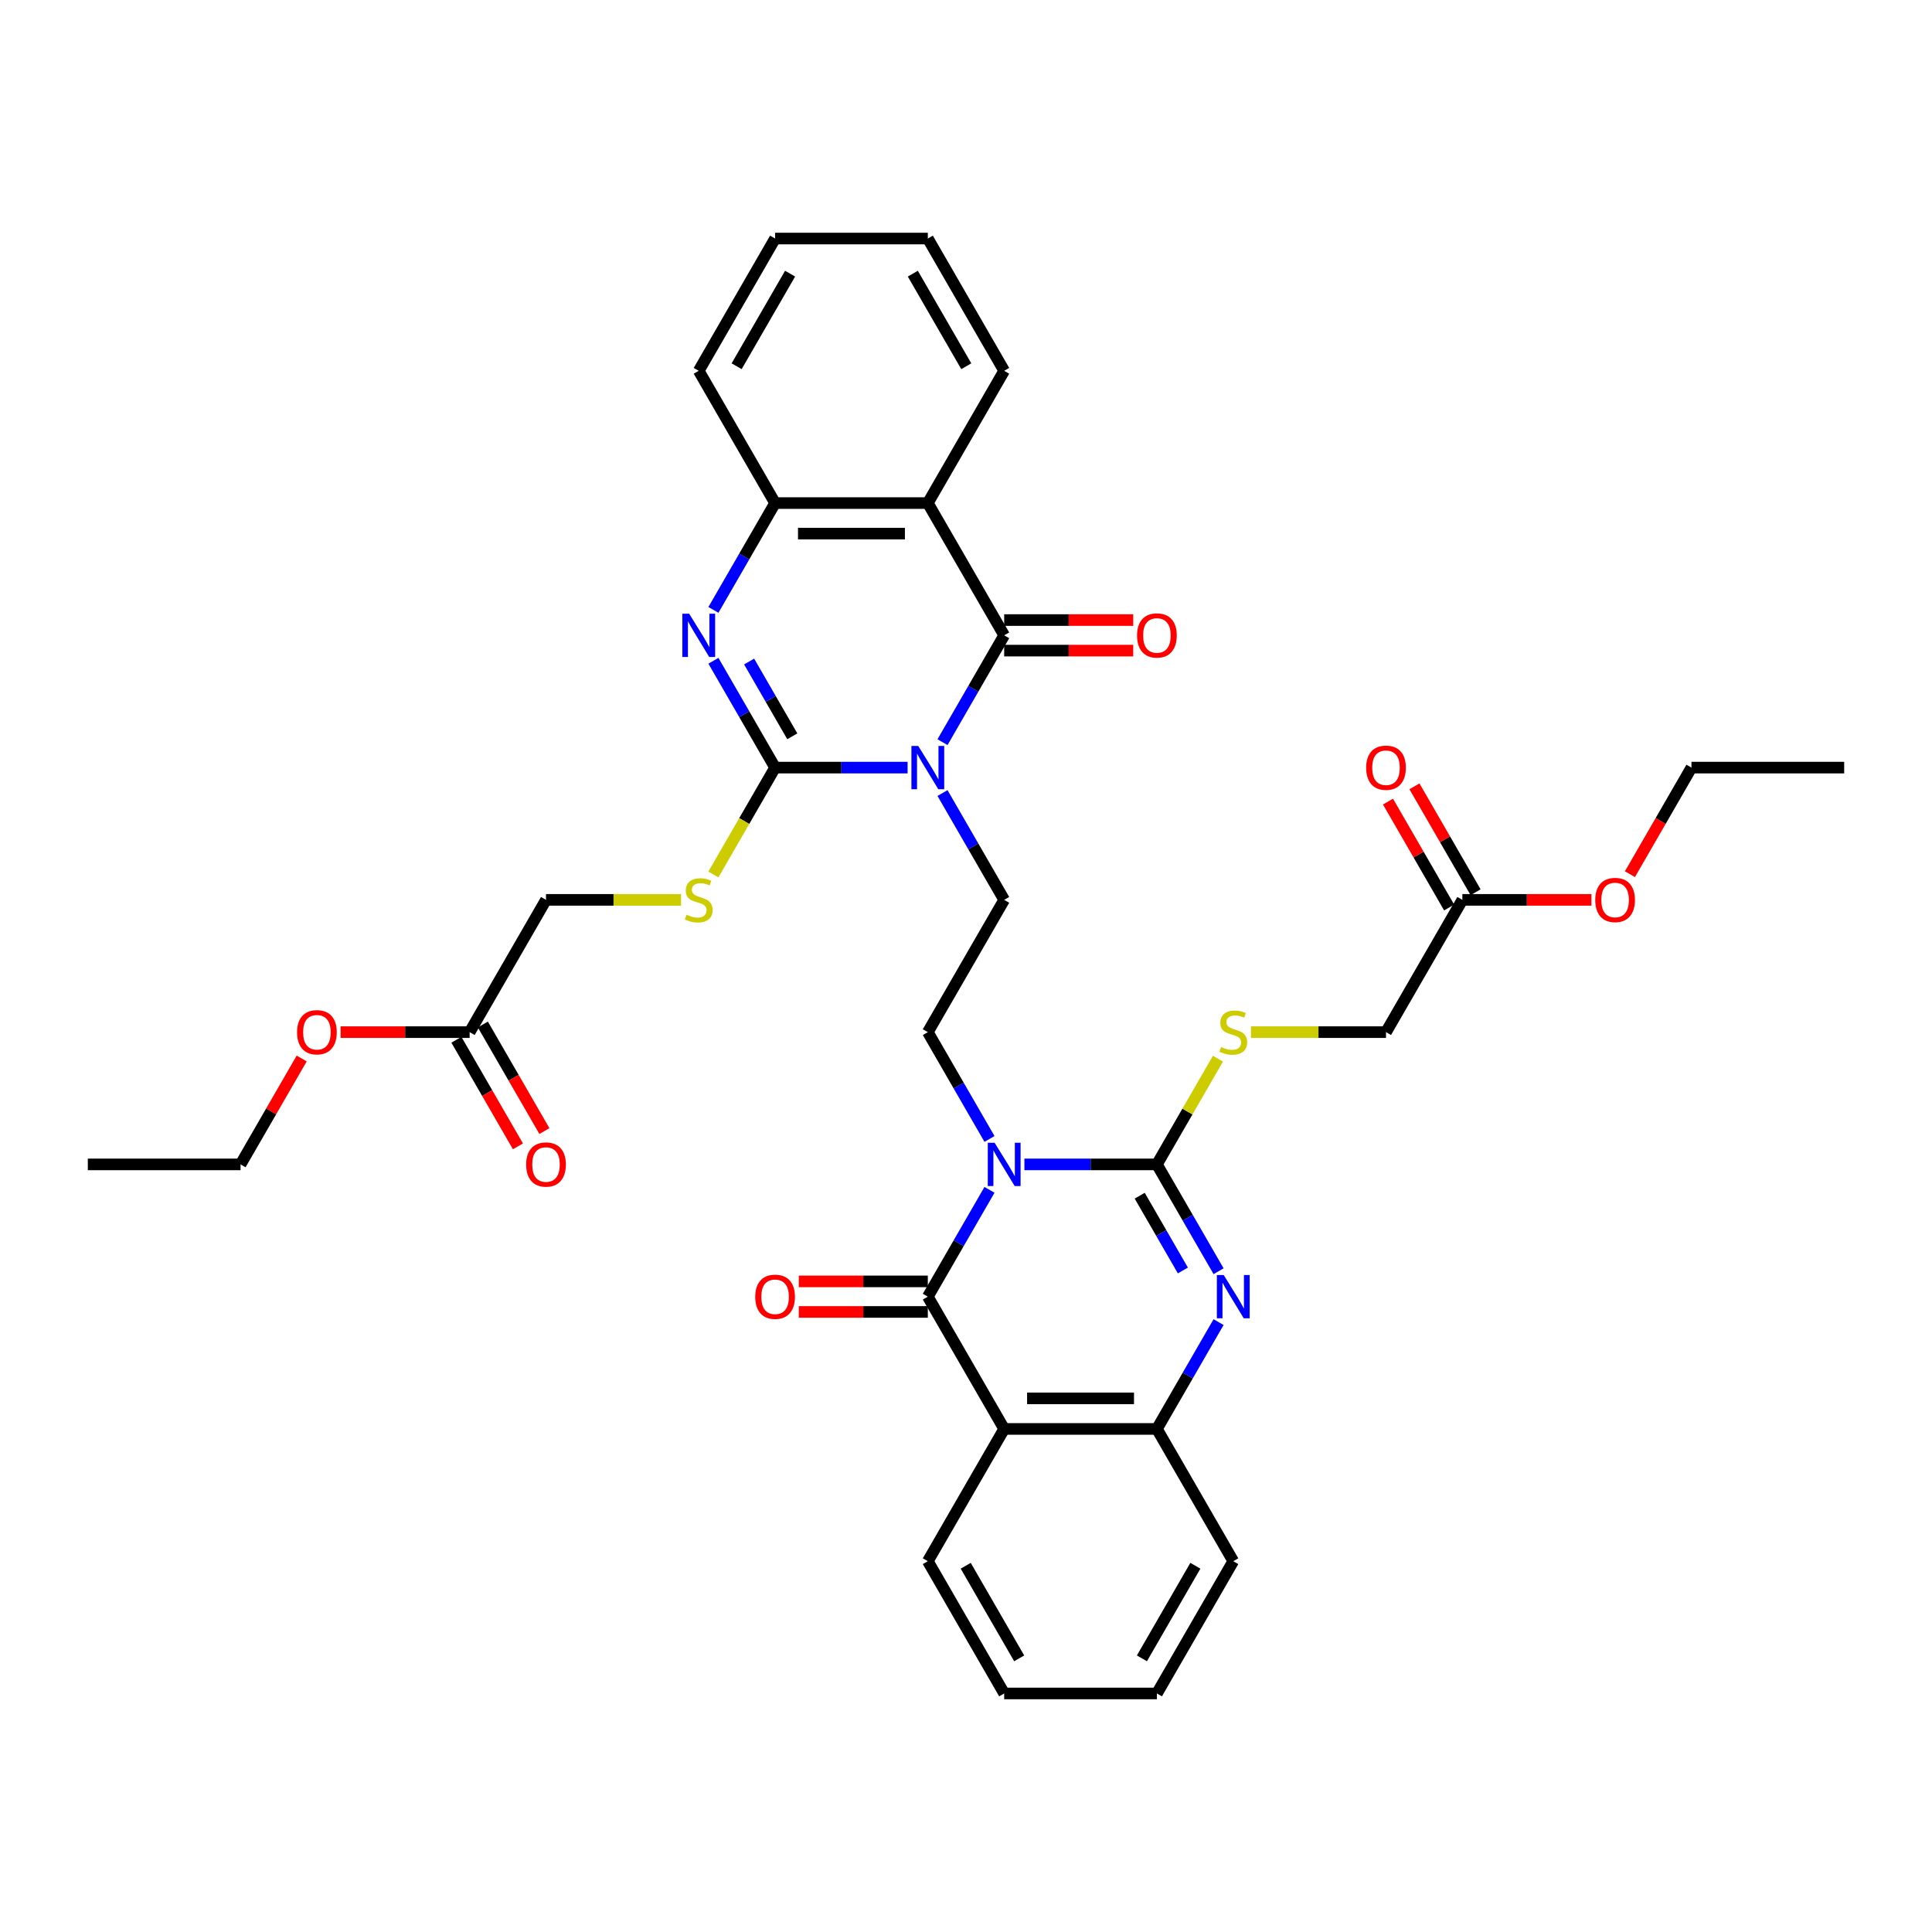<?xml version='1.0' encoding='iso-8859-1'?>
<svg version='1.1' baseProfile='full'
              xmlns='http://www.w3.org/2000/svg'
                      xmlns:rdkit='http://www.rdkit.org/xml'
                      xmlns:xlink='http://www.w3.org/1999/xlink'
                  xml:space='preserve'
width='1000px' height='1000px' viewBox='0 0 1000 1000'>
<!-- END OF HEADER -->
<rect style='opacity:1.0;fill:#FFFFFF;stroke:none' width='1000' height='1000' x='0' y='0'> </rect>
<path class='bond-1' d='M 469.771,397.309 L 435.478,397.309' style='fill:none;fill-rule:evenodd;stroke:#0000FF;stroke-width:6px;stroke-linecap:butt;stroke-linejoin:miter;stroke-opacity:1' />
<path class='bond-1' d='M 435.478,397.309 L 401.186,397.309' style='fill:none;fill-rule:evenodd;stroke:#000000;stroke-width:6px;stroke-linecap:butt;stroke-linejoin:miter;stroke-opacity:1' />
<path class='bond-3' d='M 487.841,384.139 L 503.802,356.494' style='fill:none;fill-rule:evenodd;stroke:#0000FF;stroke-width:6px;stroke-linecap:butt;stroke-linejoin:miter;stroke-opacity:1' />
<path class='bond-3' d='M 503.802,356.494 L 519.763,328.849' style='fill:none;fill-rule:evenodd;stroke:#000000;stroke-width:6px;stroke-linecap:butt;stroke-linejoin:miter;stroke-opacity:1' />
<path class='bond-11' d='M 487.841,410.479 L 503.802,438.124' style='fill:none;fill-rule:evenodd;stroke:#0000FF;stroke-width:6px;stroke-linecap:butt;stroke-linejoin:miter;stroke-opacity:1' />
<path class='bond-11' d='M 503.802,438.124 L 519.763,465.77' style='fill:none;fill-rule:evenodd;stroke:#000000;stroke-width:6px;stroke-linecap:butt;stroke-linejoin:miter;stroke-opacity:1' />
<path class='bond-0' d='M 512.159,589.521 L 496.198,561.876' style='fill:none;fill-rule:evenodd;stroke:#0000FF;stroke-width:6px;stroke-linecap:butt;stroke-linejoin:miter;stroke-opacity:1' />
<path class='bond-0' d='M 496.198,561.876 L 480.237,534.23' style='fill:none;fill-rule:evenodd;stroke:#000000;stroke-width:6px;stroke-linecap:butt;stroke-linejoin:miter;stroke-opacity:1' />
<path class='bond-2' d='M 530.229,602.691 L 564.522,602.691' style='fill:none;fill-rule:evenodd;stroke:#0000FF;stroke-width:6px;stroke-linecap:butt;stroke-linejoin:miter;stroke-opacity:1' />
<path class='bond-2' d='M 564.522,602.691 L 598.814,602.691' style='fill:none;fill-rule:evenodd;stroke:#000000;stroke-width:6px;stroke-linecap:butt;stroke-linejoin:miter;stroke-opacity:1' />
<path class='bond-4' d='M 512.159,615.861 L 496.198,643.506' style='fill:none;fill-rule:evenodd;stroke:#0000FF;stroke-width:6px;stroke-linecap:butt;stroke-linejoin:miter;stroke-opacity:1' />
<path class='bond-4' d='M 496.198,643.506 L 480.237,671.151' style='fill:none;fill-rule:evenodd;stroke:#000000;stroke-width:6px;stroke-linecap:butt;stroke-linejoin:miter;stroke-opacity:1' />
<path class='bond-5' d='M 401.186,397.309 L 385.225,369.664' style='fill:none;fill-rule:evenodd;stroke:#000000;stroke-width:6px;stroke-linecap:butt;stroke-linejoin:miter;stroke-opacity:1' />
<path class='bond-5' d='M 385.225,369.664 L 369.264,342.019' style='fill:none;fill-rule:evenodd;stroke:#0000FF;stroke-width:6px;stroke-linecap:butt;stroke-linejoin:miter;stroke-opacity:1' />
<path class='bond-5' d='M 410.09,381.111 L 398.917,361.759' style='fill:none;fill-rule:evenodd;stroke:#000000;stroke-width:6px;stroke-linecap:butt;stroke-linejoin:miter;stroke-opacity:1' />
<path class='bond-5' d='M 398.917,361.759 L 387.744,342.407' style='fill:none;fill-rule:evenodd;stroke:#0000FF;stroke-width:6px;stroke-linecap:butt;stroke-linejoin:miter;stroke-opacity:1' />
<path class='bond-14' d='M 401.186,397.309 L 385.216,424.97' style='fill:none;fill-rule:evenodd;stroke:#000000;stroke-width:6px;stroke-linecap:butt;stroke-linejoin:miter;stroke-opacity:1' />
<path class='bond-14' d='M 385.216,424.97 L 369.246,452.631' style='fill:none;fill-rule:evenodd;stroke:#CCCC00;stroke-width:6px;stroke-linecap:butt;stroke-linejoin:miter;stroke-opacity:1' />
<path class='bond-6' d='M 598.814,602.691 L 614.775,630.336' style='fill:none;fill-rule:evenodd;stroke:#000000;stroke-width:6px;stroke-linecap:butt;stroke-linejoin:miter;stroke-opacity:1' />
<path class='bond-6' d='M 614.775,630.336 L 630.736,657.981' style='fill:none;fill-rule:evenodd;stroke:#0000FF;stroke-width:6px;stroke-linecap:butt;stroke-linejoin:miter;stroke-opacity:1' />
<path class='bond-6' d='M 589.91,618.889 L 601.083,638.241' style='fill:none;fill-rule:evenodd;stroke:#000000;stroke-width:6px;stroke-linecap:butt;stroke-linejoin:miter;stroke-opacity:1' />
<path class='bond-6' d='M 601.083,638.241 L 612.256,657.593' style='fill:none;fill-rule:evenodd;stroke:#0000FF;stroke-width:6px;stroke-linecap:butt;stroke-linejoin:miter;stroke-opacity:1' />
<path class='bond-13' d='M 598.814,602.691 L 614.611,575.33' style='fill:none;fill-rule:evenodd;stroke:#000000;stroke-width:6px;stroke-linecap:butt;stroke-linejoin:miter;stroke-opacity:1' />
<path class='bond-13' d='M 614.611,575.33 L 630.408,547.969' style='fill:none;fill-rule:evenodd;stroke:#CCCC00;stroke-width:6px;stroke-linecap:butt;stroke-linejoin:miter;stroke-opacity:1' />
<path class='bond-8' d='M 519.763,328.849 L 480.237,260.388' style='fill:none;fill-rule:evenodd;stroke:#000000;stroke-width:6px;stroke-linecap:butt;stroke-linejoin:miter;stroke-opacity:1' />
<path class='bond-15' d='M 519.763,336.754 L 553.162,336.754' style='fill:none;fill-rule:evenodd;stroke:#000000;stroke-width:6px;stroke-linecap:butt;stroke-linejoin:miter;stroke-opacity:1' />
<path class='bond-15' d='M 553.162,336.754 L 586.561,336.754' style='fill:none;fill-rule:evenodd;stroke:#FF0000;stroke-width:6px;stroke-linecap:butt;stroke-linejoin:miter;stroke-opacity:1' />
<path class='bond-15' d='M 519.763,320.944 L 553.162,320.944' style='fill:none;fill-rule:evenodd;stroke:#000000;stroke-width:6px;stroke-linecap:butt;stroke-linejoin:miter;stroke-opacity:1' />
<path class='bond-15' d='M 553.162,320.944 L 586.561,320.944' style='fill:none;fill-rule:evenodd;stroke:#FF0000;stroke-width:6px;stroke-linecap:butt;stroke-linejoin:miter;stroke-opacity:1' />
<path class='bond-7' d='M 480.237,671.151 L 519.763,739.612' style='fill:none;fill-rule:evenodd;stroke:#000000;stroke-width:6px;stroke-linecap:butt;stroke-linejoin:miter;stroke-opacity:1' />
<path class='bond-16' d='M 480.237,663.246 L 446.838,663.246' style='fill:none;fill-rule:evenodd;stroke:#000000;stroke-width:6px;stroke-linecap:butt;stroke-linejoin:miter;stroke-opacity:1' />
<path class='bond-16' d='M 446.838,663.246 L 413.439,663.246' style='fill:none;fill-rule:evenodd;stroke:#FF0000;stroke-width:6px;stroke-linecap:butt;stroke-linejoin:miter;stroke-opacity:1' />
<path class='bond-16' d='M 480.237,679.056 L 446.838,679.056' style='fill:none;fill-rule:evenodd;stroke:#000000;stroke-width:6px;stroke-linecap:butt;stroke-linejoin:miter;stroke-opacity:1' />
<path class='bond-16' d='M 446.838,679.056 L 413.439,679.056' style='fill:none;fill-rule:evenodd;stroke:#FF0000;stroke-width:6px;stroke-linecap:butt;stroke-linejoin:miter;stroke-opacity:1' />
<path class='bond-37' d='M 369.264,315.679 L 385.225,288.034' style='fill:none;fill-rule:evenodd;stroke:#0000FF;stroke-width:6px;stroke-linecap:butt;stroke-linejoin:miter;stroke-opacity:1' />
<path class='bond-37' d='M 385.225,288.034 L 401.186,260.388' style='fill:none;fill-rule:evenodd;stroke:#000000;stroke-width:6px;stroke-linecap:butt;stroke-linejoin:miter;stroke-opacity:1' />
<path class='bond-39' d='M 630.736,684.321 L 614.775,711.966' style='fill:none;fill-rule:evenodd;stroke:#0000FF;stroke-width:6px;stroke-linecap:butt;stroke-linejoin:miter;stroke-opacity:1' />
<path class='bond-39' d='M 614.775,711.966 L 598.814,739.612' style='fill:none;fill-rule:evenodd;stroke:#000000;stroke-width:6px;stroke-linecap:butt;stroke-linejoin:miter;stroke-opacity:1' />
<path class='bond-9' d='M 519.763,739.612 L 598.814,739.612' style='fill:none;fill-rule:evenodd;stroke:#000000;stroke-width:6px;stroke-linecap:butt;stroke-linejoin:miter;stroke-opacity:1' />
<path class='bond-9' d='M 531.621,723.801 L 586.957,723.801' style='fill:none;fill-rule:evenodd;stroke:#000000;stroke-width:6px;stroke-linecap:butt;stroke-linejoin:miter;stroke-opacity:1' />
<path class='bond-23' d='M 519.763,739.612 L 480.237,808.072' style='fill:none;fill-rule:evenodd;stroke:#000000;stroke-width:6px;stroke-linecap:butt;stroke-linejoin:miter;stroke-opacity:1' />
<path class='bond-10' d='M 480.237,260.388 L 401.186,260.388' style='fill:none;fill-rule:evenodd;stroke:#000000;stroke-width:6px;stroke-linecap:butt;stroke-linejoin:miter;stroke-opacity:1' />
<path class='bond-10' d='M 468.379,276.199 L 413.043,276.199' style='fill:none;fill-rule:evenodd;stroke:#000000;stroke-width:6px;stroke-linecap:butt;stroke-linejoin:miter;stroke-opacity:1' />
<path class='bond-24' d='M 480.237,260.388 L 519.763,191.928' style='fill:none;fill-rule:evenodd;stroke:#000000;stroke-width:6px;stroke-linecap:butt;stroke-linejoin:miter;stroke-opacity:1' />
<path class='bond-27' d='M 598.814,739.612 L 638.34,808.072' style='fill:none;fill-rule:evenodd;stroke:#000000;stroke-width:6px;stroke-linecap:butt;stroke-linejoin:miter;stroke-opacity:1' />
<path class='bond-28' d='M 401.186,260.388 L 361.66,191.928' style='fill:none;fill-rule:evenodd;stroke:#000000;stroke-width:6px;stroke-linecap:butt;stroke-linejoin:miter;stroke-opacity:1' />
<path class='bond-12' d='M 519.763,465.77 L 480.237,534.23' style='fill:none;fill-rule:evenodd;stroke:#000000;stroke-width:6px;stroke-linecap:butt;stroke-linejoin:miter;stroke-opacity:1' />
<path class='bond-22' d='M 647.494,534.23 L 682.443,534.23' style='fill:none;fill-rule:evenodd;stroke:#CCCC00;stroke-width:6px;stroke-linecap:butt;stroke-linejoin:miter;stroke-opacity:1' />
<path class='bond-22' d='M 682.443,534.23 L 717.391,534.23' style='fill:none;fill-rule:evenodd;stroke:#000000;stroke-width:6px;stroke-linecap:butt;stroke-linejoin:miter;stroke-opacity:1' />
<path class='bond-21' d='M 352.506,465.77 L 317.557,465.77' style='fill:none;fill-rule:evenodd;stroke:#CCCC00;stroke-width:6px;stroke-linecap:butt;stroke-linejoin:miter;stroke-opacity:1' />
<path class='bond-21' d='M 317.557,465.77 L 282.609,465.77' style='fill:none;fill-rule:evenodd;stroke:#000000;stroke-width:6px;stroke-linecap:butt;stroke-linejoin:miter;stroke-opacity:1' />
<path class='bond-17' d='M 243.083,534.23 L 282.609,465.77' style='fill:none;fill-rule:evenodd;stroke:#000000;stroke-width:6px;stroke-linecap:butt;stroke-linejoin:miter;stroke-opacity:1' />
<path class='bond-19' d='M 236.237,538.183 L 252.161,565.765' style='fill:none;fill-rule:evenodd;stroke:#000000;stroke-width:6px;stroke-linecap:butt;stroke-linejoin:miter;stroke-opacity:1' />
<path class='bond-19' d='M 252.161,565.765 L 268.086,593.347' style='fill:none;fill-rule:evenodd;stroke:#FF0000;stroke-width:6px;stroke-linecap:butt;stroke-linejoin:miter;stroke-opacity:1' />
<path class='bond-19' d='M 249.929,530.278 L 265.854,557.86' style='fill:none;fill-rule:evenodd;stroke:#000000;stroke-width:6px;stroke-linecap:butt;stroke-linejoin:miter;stroke-opacity:1' />
<path class='bond-19' d='M 265.854,557.86 L 281.778,585.442' style='fill:none;fill-rule:evenodd;stroke:#FF0000;stroke-width:6px;stroke-linecap:butt;stroke-linejoin:miter;stroke-opacity:1' />
<path class='bond-26' d='M 243.083,534.23 L 209.684,534.23' style='fill:none;fill-rule:evenodd;stroke:#000000;stroke-width:6px;stroke-linecap:butt;stroke-linejoin:miter;stroke-opacity:1' />
<path class='bond-26' d='M 209.684,534.23 L 176.285,534.23' style='fill:none;fill-rule:evenodd;stroke:#FF0000;stroke-width:6px;stroke-linecap:butt;stroke-linejoin:miter;stroke-opacity:1' />
<path class='bond-18' d='M 756.917,465.77 L 717.391,534.23' style='fill:none;fill-rule:evenodd;stroke:#000000;stroke-width:6px;stroke-linecap:butt;stroke-linejoin:miter;stroke-opacity:1' />
<path class='bond-20' d='M 763.763,461.817 L 747.939,434.409' style='fill:none;fill-rule:evenodd;stroke:#000000;stroke-width:6px;stroke-linecap:butt;stroke-linejoin:miter;stroke-opacity:1' />
<path class='bond-20' d='M 747.939,434.409 L 732.115,407.001' style='fill:none;fill-rule:evenodd;stroke:#FF0000;stroke-width:6px;stroke-linecap:butt;stroke-linejoin:miter;stroke-opacity:1' />
<path class='bond-20' d='M 750.071,469.722 L 734.247,442.314' style='fill:none;fill-rule:evenodd;stroke:#000000;stroke-width:6px;stroke-linecap:butt;stroke-linejoin:miter;stroke-opacity:1' />
<path class='bond-20' d='M 734.247,442.314 L 718.423,414.906' style='fill:none;fill-rule:evenodd;stroke:#FF0000;stroke-width:6px;stroke-linecap:butt;stroke-linejoin:miter;stroke-opacity:1' />
<path class='bond-25' d='M 756.917,465.77 L 790.316,465.77' style='fill:none;fill-rule:evenodd;stroke:#000000;stroke-width:6px;stroke-linecap:butt;stroke-linejoin:miter;stroke-opacity:1' />
<path class='bond-25' d='M 790.316,465.77 L 823.715,465.77' style='fill:none;fill-rule:evenodd;stroke:#FF0000;stroke-width:6px;stroke-linecap:butt;stroke-linejoin:miter;stroke-opacity:1' />
<path class='bond-32' d='M 480.237,808.072 L 519.763,876.533' style='fill:none;fill-rule:evenodd;stroke:#000000;stroke-width:6px;stroke-linecap:butt;stroke-linejoin:miter;stroke-opacity:1' />
<path class='bond-32' d='M 499.858,810.436 L 527.526,858.359' style='fill:none;fill-rule:evenodd;stroke:#000000;stroke-width:6px;stroke-linecap:butt;stroke-linejoin:miter;stroke-opacity:1' />
<path class='bond-31' d='M 519.763,191.928 L 480.237,123.467' style='fill:none;fill-rule:evenodd;stroke:#000000;stroke-width:6px;stroke-linecap:butt;stroke-linejoin:miter;stroke-opacity:1' />
<path class='bond-31' d='M 500.142,189.564 L 472.474,141.641' style='fill:none;fill-rule:evenodd;stroke:#000000;stroke-width:6px;stroke-linecap:butt;stroke-linejoin:miter;stroke-opacity:1' />
<path class='bond-29' d='M 843.645,452.473 L 859.57,424.891' style='fill:none;fill-rule:evenodd;stroke:#FF0000;stroke-width:6px;stroke-linecap:butt;stroke-linejoin:miter;stroke-opacity:1' />
<path class='bond-29' d='M 859.57,424.891 L 875.494,397.309' style='fill:none;fill-rule:evenodd;stroke:#000000;stroke-width:6px;stroke-linecap:butt;stroke-linejoin:miter;stroke-opacity:1' />
<path class='bond-30' d='M 156.154,547.875 L 140.33,575.283' style='fill:none;fill-rule:evenodd;stroke:#FF0000;stroke-width:6px;stroke-linecap:butt;stroke-linejoin:miter;stroke-opacity:1' />
<path class='bond-30' d='M 140.33,575.283 L 124.506,602.691' style='fill:none;fill-rule:evenodd;stroke:#000000;stroke-width:6px;stroke-linecap:butt;stroke-linejoin:miter;stroke-opacity:1' />
<path class='bond-40' d='M 638.34,808.072 L 598.814,876.533' style='fill:none;fill-rule:evenodd;stroke:#000000;stroke-width:6px;stroke-linecap:butt;stroke-linejoin:miter;stroke-opacity:1' />
<path class='bond-40' d='M 618.719,810.436 L 591.051,858.359' style='fill:none;fill-rule:evenodd;stroke:#000000;stroke-width:6px;stroke-linecap:butt;stroke-linejoin:miter;stroke-opacity:1' />
<path class='bond-38' d='M 361.66,191.928 L 401.186,123.467' style='fill:none;fill-rule:evenodd;stroke:#000000;stroke-width:6px;stroke-linecap:butt;stroke-linejoin:miter;stroke-opacity:1' />
<path class='bond-38' d='M 381.281,189.564 L 408.949,141.641' style='fill:none;fill-rule:evenodd;stroke:#000000;stroke-width:6px;stroke-linecap:butt;stroke-linejoin:miter;stroke-opacity:1' />
<path class='bond-35' d='M 875.494,397.309 L 954.545,397.309' style='fill:none;fill-rule:evenodd;stroke:#000000;stroke-width:6px;stroke-linecap:butt;stroke-linejoin:miter;stroke-opacity:1' />
<path class='bond-36' d='M 124.506,602.691 L 45.455,602.691' style='fill:none;fill-rule:evenodd;stroke:#000000;stroke-width:6px;stroke-linecap:butt;stroke-linejoin:miter;stroke-opacity:1' />
<path class='bond-33' d='M 480.237,123.467 L 401.186,123.467' style='fill:none;fill-rule:evenodd;stroke:#000000;stroke-width:6px;stroke-linecap:butt;stroke-linejoin:miter;stroke-opacity:1' />
<path class='bond-34' d='M 519.763,876.533 L 598.814,876.533' style='fill:none;fill-rule:evenodd;stroke:#000000;stroke-width:6px;stroke-linecap:butt;stroke-linejoin:miter;stroke-opacity:1' />
<path  class='atom-0' d='M 475.289 386.116
L 482.625 397.973
Q 483.352 399.143, 484.522 401.262
Q 485.692 403.38, 485.755 403.507
L 485.755 386.116
L 488.727 386.116
L 488.727 408.503
L 485.66 408.503
L 477.787 395.538
Q 476.87 394.021, 475.889 392.282
Q 474.941 390.542, 474.656 390.005
L 474.656 408.503
L 471.747 408.503
L 471.747 386.116
L 475.289 386.116
' fill='#0000FF'/>
<path  class='atom-1' d='M 514.814 591.497
L 522.15 603.355
Q 522.877 604.525, 524.047 606.643
Q 525.217 608.762, 525.281 608.888
L 525.281 591.497
L 528.253 591.497
L 528.253 613.884
L 525.186 613.884
L 517.312 600.92
Q 516.395 599.402, 515.415 597.663
Q 514.466 595.924, 514.182 595.386
L 514.182 613.884
L 511.273 613.884
L 511.273 591.497
L 514.814 591.497
' fill='#0000FF'/>
<path  class='atom-6' d='M 356.711 317.655
L 364.047 329.513
Q 364.775 330.683, 365.945 332.801
Q 367.115 334.92, 367.178 335.046
L 367.178 317.655
L 370.15 317.655
L 370.15 340.042
L 367.083 340.042
L 359.209 327.078
Q 358.292 325.56, 357.312 323.821
Q 356.364 322.082, 356.079 321.544
L 356.079 340.042
L 353.17 340.042
L 353.17 317.655
L 356.711 317.655
' fill='#0000FF'/>
<path  class='atom-7' d='M 633.391 659.958
L 640.727 671.815
Q 641.455 672.985, 642.625 675.104
Q 643.794 677.222, 643.858 677.349
L 643.858 659.958
L 646.83 659.958
L 646.83 682.345
L 643.763 682.345
L 635.889 669.381
Q 634.972 667.863, 633.992 666.124
Q 633.043 664.384, 632.759 663.847
L 632.759 682.345
L 629.85 682.345
L 629.85 659.958
L 633.391 659.958
' fill='#0000FF'/>
<path  class='atom-14' d='M 632.016 541.914
Q 632.269 542.009, 633.312 542.452
Q 634.356 542.894, 635.494 543.179
Q 636.664 543.432, 637.802 543.432
Q 639.921 543.432, 641.154 542.42
Q 642.387 541.376, 642.387 539.574
Q 642.387 538.341, 641.755 537.582
Q 641.154 536.823, 640.206 536.412
Q 639.257 536.001, 637.676 535.527
Q 635.684 534.926, 634.482 534.357
Q 633.312 533.788, 632.458 532.586
Q 631.636 531.384, 631.636 529.361
Q 631.636 526.546, 633.534 524.807
Q 635.462 523.068, 639.257 523.068
Q 641.85 523.068, 644.791 524.301
L 644.063 526.736
Q 641.375 525.629, 639.352 525.629
Q 637.17 525.629, 635.968 526.546
Q 634.767 527.432, 634.798 528.981
Q 634.798 530.183, 635.399 530.91
Q 636.032 531.637, 636.917 532.048
Q 637.834 532.46, 639.352 532.934
Q 641.375 533.566, 642.577 534.199
Q 643.779 534.831, 644.632 536.127
Q 645.518 537.392, 645.518 539.574
Q 645.518 542.673, 643.431 544.349
Q 641.375 545.993, 637.929 545.993
Q 635.937 545.993, 634.419 545.55
Q 632.933 545.139, 631.162 544.412
L 632.016 541.914
' fill='#CCCC00'/>
<path  class='atom-15' d='M 355.336 473.454
Q 355.589 473.548, 356.632 473.991
Q 357.676 474.434, 358.814 474.718
Q 359.984 474.971, 361.123 474.971
Q 363.241 474.971, 364.474 473.959
Q 365.708 472.916, 365.708 471.114
Q 365.708 469.88, 365.075 469.122
Q 364.474 468.363, 363.526 467.952
Q 362.577 467.54, 360.996 467.066
Q 359.004 466.465, 357.802 465.896
Q 356.632 465.327, 355.779 464.125
Q 354.957 462.924, 354.957 460.9
Q 354.957 458.086, 356.854 456.347
Q 358.783 454.608, 362.577 454.608
Q 365.17 454.608, 368.111 455.841
L 367.383 458.276
Q 364.696 457.169, 362.672 457.169
Q 360.49 457.169, 359.289 458.086
Q 358.087 458.971, 358.119 460.521
Q 358.119 461.722, 358.719 462.45
Q 359.352 463.177, 360.237 463.588
Q 361.154 463.999, 362.672 464.473
Q 364.696 465.106, 365.897 465.738
Q 367.099 466.371, 367.953 467.667
Q 368.838 468.932, 368.838 471.114
Q 368.838 474.212, 366.751 475.888
Q 364.696 477.533, 361.249 477.533
Q 359.257 477.533, 357.739 477.09
Q 356.253 476.679, 354.482 475.952
L 355.336 473.454
' fill='#CCCC00'/>
<path  class='atom-16' d='M 588.538 328.912
Q 588.538 323.536, 591.194 320.533
Q 593.85 317.529, 598.814 317.529
Q 603.779 317.529, 606.435 320.533
Q 609.091 323.536, 609.091 328.912
Q 609.091 334.351, 606.403 337.45
Q 603.715 340.517, 598.814 340.517
Q 593.881 340.517, 591.194 337.45
Q 588.538 334.382, 588.538 328.912
M 598.814 337.987
Q 602.229 337.987, 604.063 335.71
Q 605.929 333.402, 605.929 328.912
Q 605.929 324.517, 604.063 322.303
Q 602.229 320.058, 598.814 320.058
Q 595.399 320.058, 593.534 322.272
Q 591.7 324.485, 591.7 328.912
Q 591.7 333.434, 593.534 335.71
Q 595.399 337.987, 598.814 337.987
' fill='#FF0000'/>
<path  class='atom-17' d='M 390.909 671.215
Q 390.909 665.839, 393.565 662.835
Q 396.221 659.831, 401.186 659.831
Q 406.15 659.831, 408.806 662.835
Q 411.462 665.839, 411.462 671.215
Q 411.462 676.653, 408.775 679.752
Q 406.087 682.819, 401.186 682.819
Q 396.253 682.819, 393.565 679.752
Q 390.909 676.685, 390.909 671.215
M 401.186 680.29
Q 404.601 680.29, 406.435 678.013
Q 408.3 675.705, 408.3 671.215
Q 408.3 666.819, 406.435 664.606
Q 404.601 662.361, 401.186 662.361
Q 397.771 662.361, 395.905 664.574
Q 394.071 666.788, 394.071 671.215
Q 394.071 675.736, 395.905 678.013
Q 397.771 680.29, 401.186 680.29
' fill='#FF0000'/>
<path  class='atom-20' d='M 272.332 602.754
Q 272.332 597.379, 274.988 594.375
Q 277.644 591.371, 282.609 591.371
Q 287.573 591.371, 290.229 594.375
Q 292.885 597.379, 292.885 602.754
Q 292.885 608.193, 290.198 611.292
Q 287.51 614.359, 282.609 614.359
Q 277.676 614.359, 274.988 611.292
Q 272.332 608.224, 272.332 602.754
M 282.609 611.829
Q 286.024 611.829, 287.858 609.552
Q 289.723 607.244, 289.723 602.754
Q 289.723 598.359, 287.858 596.145
Q 286.024 593.9, 282.609 593.9
Q 279.194 593.9, 277.328 596.114
Q 275.494 598.327, 275.494 602.754
Q 275.494 607.276, 277.328 609.552
Q 279.194 611.829, 282.609 611.829
' fill='#FF0000'/>
<path  class='atom-21' d='M 707.115 397.372
Q 707.115 391.997, 709.771 388.993
Q 712.427 385.989, 717.391 385.989
Q 722.356 385.989, 725.012 388.993
Q 727.668 391.997, 727.668 397.372
Q 727.668 402.811, 724.98 405.91
Q 722.292 408.977, 717.391 408.977
Q 712.458 408.977, 709.771 405.91
Q 707.115 402.843, 707.115 397.372
M 717.391 406.448
Q 720.806 406.448, 722.64 404.171
Q 724.506 401.863, 724.506 397.372
Q 724.506 392.977, 722.64 390.764
Q 720.806 388.519, 717.391 388.519
Q 713.976 388.519, 712.111 390.732
Q 710.277 392.946, 710.277 397.372
Q 710.277 401.894, 712.111 404.171
Q 713.976 406.448, 717.391 406.448
' fill='#FF0000'/>
<path  class='atom-26' d='M 825.692 465.833
Q 825.692 460.457, 828.348 457.454
Q 831.004 454.45, 835.968 454.45
Q 840.933 454.45, 843.589 457.454
Q 846.245 460.457, 846.245 465.833
Q 846.245 471.272, 843.557 474.371
Q 840.87 477.438, 835.968 477.438
Q 831.036 477.438, 828.348 474.371
Q 825.692 471.303, 825.692 465.833
M 835.968 474.908
Q 839.383 474.908, 841.217 472.631
Q 843.083 470.323, 843.083 465.833
Q 843.083 461.438, 841.217 459.224
Q 839.383 456.979, 835.968 456.979
Q 832.553 456.979, 830.688 459.193
Q 828.854 461.406, 828.854 465.833
Q 828.854 470.355, 830.688 472.631
Q 832.553 474.908, 835.968 474.908
' fill='#FF0000'/>
<path  class='atom-27' d='M 153.755 534.293
Q 153.755 528.918, 156.411 525.914
Q 159.067 522.91, 164.032 522.91
Q 168.996 522.91, 171.652 525.914
Q 174.308 528.918, 174.308 534.293
Q 174.308 539.732, 171.621 542.831
Q 168.933 545.898, 164.032 545.898
Q 159.099 545.898, 156.411 542.831
Q 153.755 539.764, 153.755 534.293
M 164.032 543.369
Q 167.447 543.369, 169.281 541.092
Q 171.146 538.784, 171.146 534.293
Q 171.146 529.898, 169.281 527.685
Q 167.447 525.44, 164.032 525.44
Q 160.617 525.44, 158.751 527.653
Q 156.917 529.867, 156.917 534.293
Q 156.917 538.815, 158.751 541.092
Q 160.617 543.369, 164.032 543.369
' fill='#FF0000'/>
</svg>
